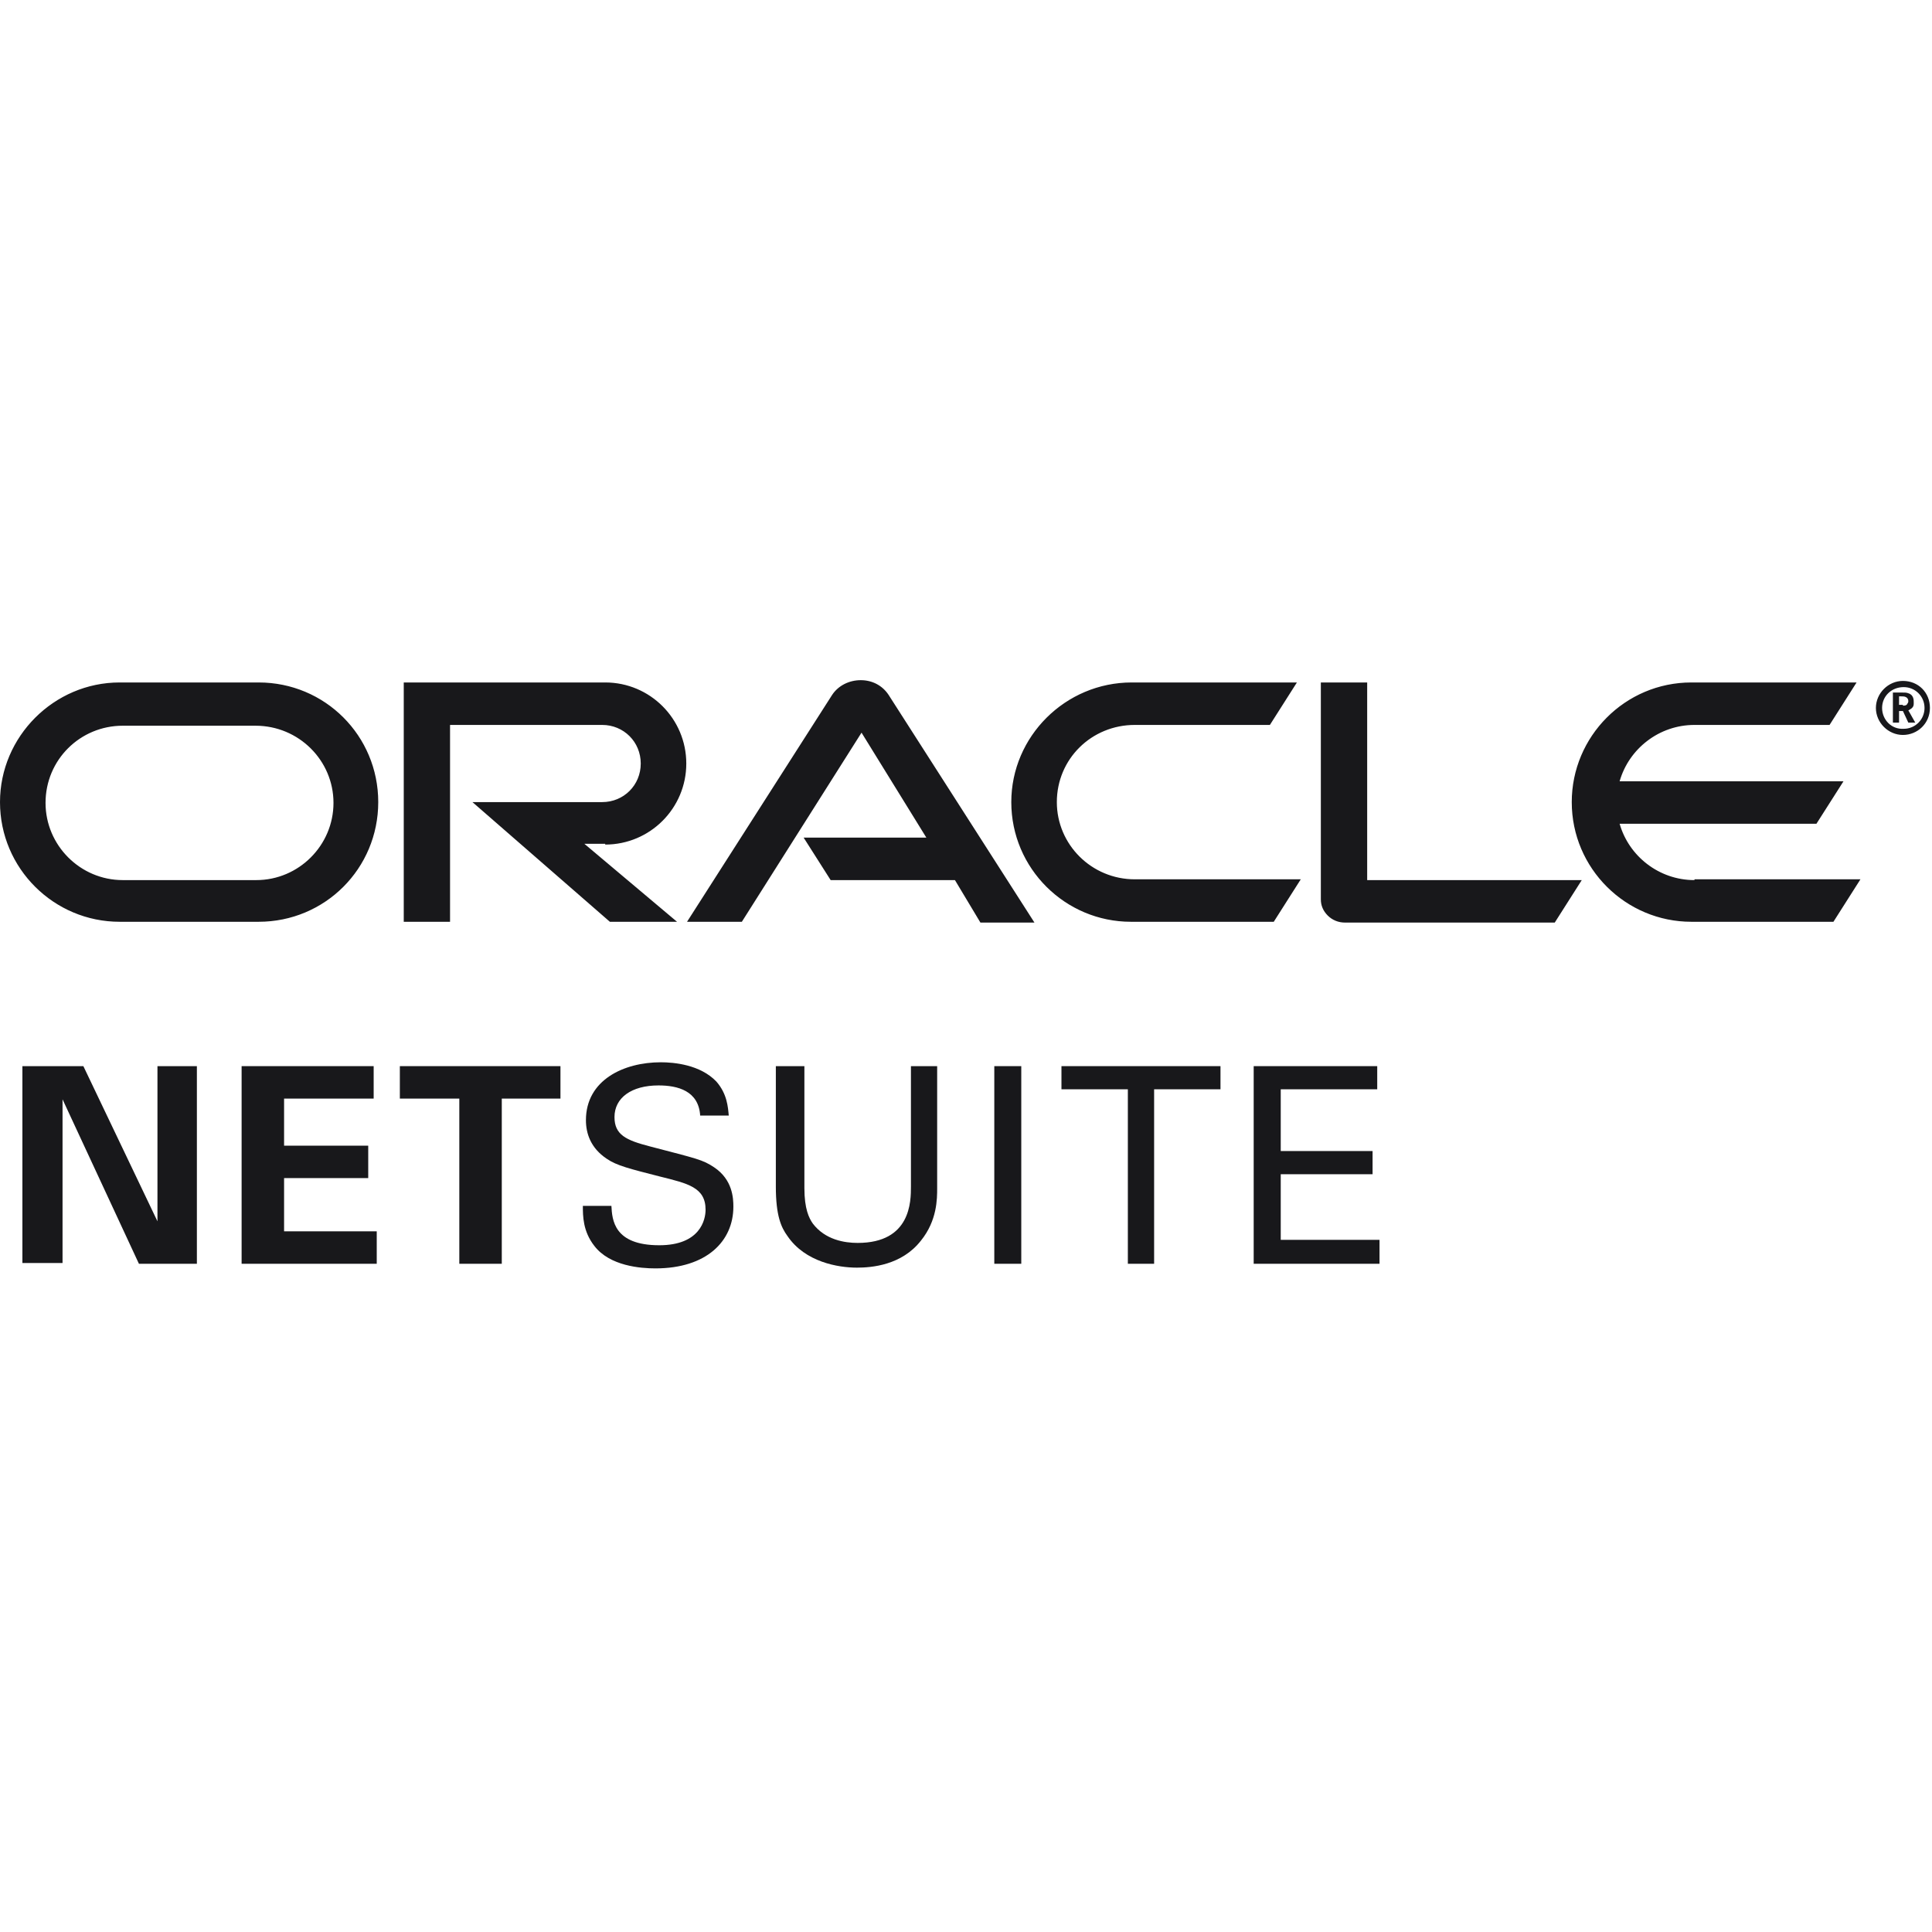 <svg width="54" height="54" viewBox="0 0 54 54" fill="none" xmlns="http://www.w3.org/2000/svg">
<g clip-path="url(#clip0_25_186)">
<path d="M53.187 19.723C53.23 19.723 53.295 19.723 53.317 19.658C53.338 19.636 53.338 19.615 53.338 19.593C53.338 19.55 53.317 19.507 53.273 19.485C53.23 19.463 53.187 19.463 53.122 19.463H53.079V19.701H53.187M53.122 19.356C53.23 19.356 53.295 19.356 53.338 19.377C53.489 19.42 53.489 19.571 53.489 19.615C53.489 19.636 53.489 19.658 53.489 19.679C53.489 19.723 53.468 19.787 53.381 19.83C53.381 19.83 53.36 19.852 53.338 19.852L53.532 20.197H53.338L53.187 19.873H53.079V20.197H52.907V19.356H53.122ZM53.187 20.542C53.597 20.542 53.942 20.219 53.942 19.787C53.942 19.356 53.619 19.032 53.187 19.032C52.777 19.032 52.432 19.377 52.432 19.787C52.432 20.197 52.777 20.542 53.187 20.542ZM52.605 19.787C52.605 19.463 52.863 19.205 53.209 19.205C53.532 19.205 53.791 19.463 53.791 19.787C53.791 20.111 53.532 20.37 53.209 20.37C52.863 20.392 52.605 20.111 52.605 19.787ZM47.361 24.599C46.369 24.599 45.527 23.93 45.269 23.024H50.77L51.526 21.837H45.269C45.527 20.931 46.369 20.262 47.361 20.262H51.137L51.892 19.075H47.275C45.419 19.075 43.931 20.586 43.931 22.419C43.931 24.275 45.441 25.764 47.275 25.764H51.245L52 24.577H47.361M31.61 25.764H35.602L36.357 24.577H31.718C30.51 24.577 29.539 23.606 29.539 22.419C29.539 21.211 30.51 20.262 31.718 20.262H35.494L36.249 19.075H31.632C29.776 19.075 28.266 20.586 28.266 22.419C28.266 24.275 29.776 25.764 31.61 25.764ZM7.163 24.599H3.431C2.244 24.599 1.273 23.628 1.273 22.441C1.273 21.233 2.244 20.284 3.431 20.284H7.142C8.35 20.284 9.321 21.254 9.321 22.441C9.321 23.628 8.35 24.599 7.163 24.599ZM3.344 25.764H7.228C9.084 25.764 10.572 24.275 10.572 22.419C10.572 20.564 9.084 19.075 7.228 19.075H3.344C1.51 19.075 0 20.586 0 22.419C0 24.275 1.51 25.764 3.344 25.764ZM16.916 23.606C18.168 23.606 19.182 22.592 19.182 21.341C19.182 20.089 18.168 19.075 16.916 19.075H11.285V25.764H12.579V20.262H16.83C17.434 20.262 17.909 20.737 17.909 21.341C17.909 21.945 17.434 22.419 16.83 22.419H13.205L17.046 25.764H18.923L16.334 23.585H16.916M38.213 24.599V19.075H36.918V25.138C36.918 25.311 36.983 25.462 37.112 25.591C37.242 25.721 37.414 25.786 37.587 25.786H43.456L44.211 24.599H38.213ZM22.462 23.412H25.892L24.08 20.478L20.735 25.764H19.203L23.26 19.42C23.432 19.161 23.735 19.011 24.058 19.011C24.382 19.011 24.663 19.161 24.835 19.42L28.913 25.786H27.403L26.691 24.599H23.217L22.462 23.412Z" fill="#18181B"/>
<path d="M0.626 29.799H2.33L4.401 34.136V29.799H5.503V35.323H3.883L1.748 30.726V35.301H0.626V29.799Z" fill="#18181B"/>
<path d="M6.753 29.799H10.444V30.706H7.94V32.022H10.292V32.928H7.94V34.416H10.53V35.323H6.753V29.799Z" fill="#18181B"/>
<path d="M12.816 30.706H11.176V29.799H15.665V30.706H14.025V35.323H12.838V30.706H12.816Z" fill="#18181B"/>
<path d="M17.089 33.704C17.11 34.093 17.154 34.805 18.427 34.805C19.57 34.805 19.721 34.093 19.721 33.812C19.721 33.187 19.225 33.079 18.448 32.885C17.607 32.669 17.24 32.582 16.959 32.388C16.506 32.086 16.377 31.676 16.377 31.309C16.377 30.187 17.434 29.691 18.47 29.691C18.837 29.691 19.57 29.756 20.023 30.23C20.325 30.576 20.347 30.943 20.369 31.18H19.57C19.527 30.489 18.944 30.338 18.405 30.338C17.65 30.338 17.175 30.684 17.175 31.223C17.175 31.719 17.499 31.87 18.168 32.043C19.484 32.388 19.635 32.41 19.959 32.626C20.477 32.971 20.498 33.489 20.498 33.726C20.498 34.697 19.743 35.452 18.319 35.452C17.909 35.452 17.046 35.388 16.614 34.826C16.291 34.416 16.291 33.985 16.291 33.704H17.089Z" fill="#18181B"/>
<path d="M22.483 29.799V33.208C22.483 33.791 22.613 34.05 22.72 34.201C23.066 34.654 23.605 34.74 23.972 34.74C25.461 34.74 25.461 33.575 25.461 33.165V29.799H26.194V33.208C26.194 33.51 26.194 34.114 25.741 34.675C25.202 35.366 24.36 35.431 23.95 35.431C23.432 35.431 22.505 35.279 22.009 34.546C21.836 34.309 21.685 33.985 21.685 33.165V29.799H22.483Z" fill="#18181B"/>
<path d="M27.791 35.323H28.545V29.799H27.791V35.323Z" fill="#18181B"/>
<path d="M31.524 35.323V30.446H29.668V29.799H34.113V30.446H32.258V35.323H31.524Z" fill="#18181B"/>
<path d="M35.041 29.799H38.494V30.446H35.797V32.172H38.364V32.82H35.797V34.654H38.558V35.323H35.041V29.799Z" fill="#18181B"/>
</g>
<defs>
<clipPath id="clip0_25_186">
<rect width="54" height="54" fill="white"/>
</clipPath>
</defs>
</svg>
